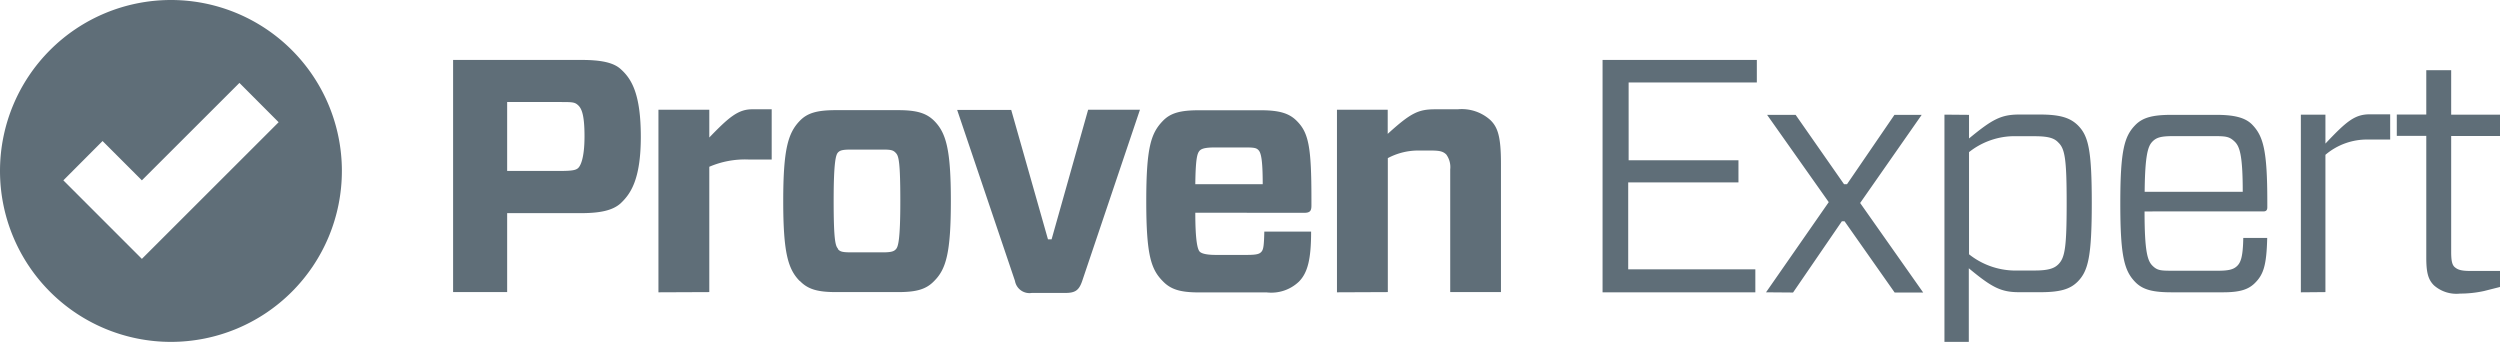 <svg id="Ebene_1" data-name="Ebene 1" xmlns="http://www.w3.org/2000/svg" viewBox="0 0 234 32"><defs><style>.cls-1{fill:#5f6e78;}</style></defs><path class="cls-1" d="M16,0A16,16,0,1,0,32,16,16,16,0,0,0,16,0ZM13.28,24.23,5.93,16.88,9.6,13.2l3.68,3.68,9.13-9.12,3.67,3.68Z"/><path class="cls-1" d="M58.07,19.05c-.75.66-1.93.9-3.7.9h-6.9v7.39H42.41V5.61h12c1.78,0,3,.22,3.7.87,1,.9,1.87,2.3,1.87,6.33S59,18.18,58.07,19.05ZM52.38,16c1.15,0,1.49-.07,1.71-.25s.62-.87.62-3-.31-2.64-.62-2.92-.56-.28-1.71-.28H47.47V16Zm9.25,11.36V10.27h4.76v2.6c1.77-1.83,2.67-2.64,4-2.64h1.84v4.7H70.05a8.47,8.47,0,0,0-3.66.68V27.34Zm13.23-1.05c-1.11-1.12-1.55-2.67-1.55-7.49s.44-6.36,1.55-7.51c.72-.75,1.65-1,3.39-1h5.81c1.74,0,2.64.27,3.38,1C88.56,12.44,89,14,89,18.8s-.43,6.37-1.55,7.49c-.74.78-1.64,1.05-3.38,1.05H78.25C76.51,27.34,75.61,27.07,74.86,26.29Zm3.57-3c.19.25.44.31,1.25.31h2.95c.8,0,1.05-.09,1.24-.31s.4-.8.4-4.47-.15-4.22-.4-4.5S83.43,14,82.63,14H79.68c-.81,0-1.06.07-1.25.28s-.4.84-.4,4.5S78.19,23,78.43,23.27Zm22.86,3c-.31.9-.68,1.11-1.61,1.11H96.57A1.38,1.38,0,0,1,95,26.29l-5.41-16h5.06L98.09,22.4h.34l3.42-12.13h4.85Zm10.59-6.4c0,2.7.22,3.42.4,3.63s.72.32,1.52.32h2.89c1,0,1.22-.1,1.4-.32s.22-.65.25-1.86h4.38c0,2.55-.31,3.85-1.15,4.69a3.75,3.75,0,0,1-3,1h-6.34c-1.74,0-2.64-.27-3.39-1.05-1.11-1.12-1.55-2.46-1.55-7.49s.44-6.36,1.55-7.51c.72-.75,1.65-1,3.39-1H118c1.74,0,2.67.28,3.38,1,1.12,1.12,1.37,2.45,1.37,7.36v.56c0,.5-.13.68-.69.68Zm0-2.67h6.31c0-2.3-.16-2.92-.38-3.17s-.47-.27-1.43-.27H113.8c-.8,0-1.3.06-1.52.31S111.91,14.83,111.88,17.22Zm13.26,10.12V10.27h4.75v2.26c2.2-2,2.89-2.3,4.47-2.3h2.08a4,4,0,0,1,3.05,1c.71.68,1,1.58,1,4.09V27.34h-4.75V15.86a2,2,0,0,0-.37-1.4c-.29-.28-.59-.37-1.44-.37h-1.33a6.08,6.08,0,0,0-2.7.71V27.34Zm39.16,0H150V5.61h14.44V7.72h-12V15h10.28v2.07H152.4v8.14h11.9v2.11Zm1,0,5.87-8.44-5.77-8.17h2.67l4.53,6.49h.28l4.44-6.49h2.55L174.11,19l5.9,8.38h-2.67l-4.69-6.67h-.25l-4.57,6.67Zm19-16.61v2.21c2.2-1.81,3-2.24,4.72-2.24h1.92c1.9,0,2.83.31,3.54,1,1,1,1.31,2.3,1.31,7.3s-.34,6.34-1.31,7.33c-.71.72-1.64,1-3.54,1H189c-1.71,0-2.55-.44-4.72-2.24V32H182V10.73Zm0,3.51V23.8a7,7,0,0,0,4.13,1.52h2c1.33,0,1.86-.21,2.23-.58.62-.62.78-1.59.78-5.72s-.16-5.09-.78-5.68c-.37-.4-.9-.59-2.23-.59h-2.11A6.87,6.87,0,0,0,184.3,14.24Zm16.43,5.53c0,3.79.28,4.63.75,5.09s.8.46,2,.46h4.13c1,0,1.46-.12,1.8-.46s.53-.9.56-2.61h2.24c-.06,2.54-.34,3.42-1.15,4.22-.62.62-1.43.87-3,.87h-4.78c-1.71,0-2.68-.22-3.39-.93-1.05-1.06-1.43-2.39-1.43-7.39s.38-6.3,1.43-7.36c.71-.71,1.68-.93,3.39-.93h4.16c1.67,0,2.7.25,3.35.9,1.06,1.09,1.43,2.42,1.43,7.24v.52c0,.25-.1.38-.37.38Zm0-1.84h9.19c0-3.41-.28-4.25-.77-4.71s-.78-.5-2-.5h-3.7c-1.18,0-1.61.12-2,.53s-.68,1.21-.71,4.68Zm14.63,9.41V10.73h2.3v2.71c2-2.12,2.76-2.74,4.16-2.74h1.9v2.36H221.6a6,6,0,0,0-3.94,1.43V27.34Zm18.6-.49-1.46.37a10.43,10.43,0,0,1-2.23.24,3.18,3.18,0,0,1-2.45-.77c-.57-.56-.72-1.27-.72-2.61V12.72h-2.76v-2h2.76V6.57h2.33v4.16H234v2h-4.57V23.56c0,.86.09,1.24.34,1.45s.53.35,1.46.35H234v1.49Z"/></svg>